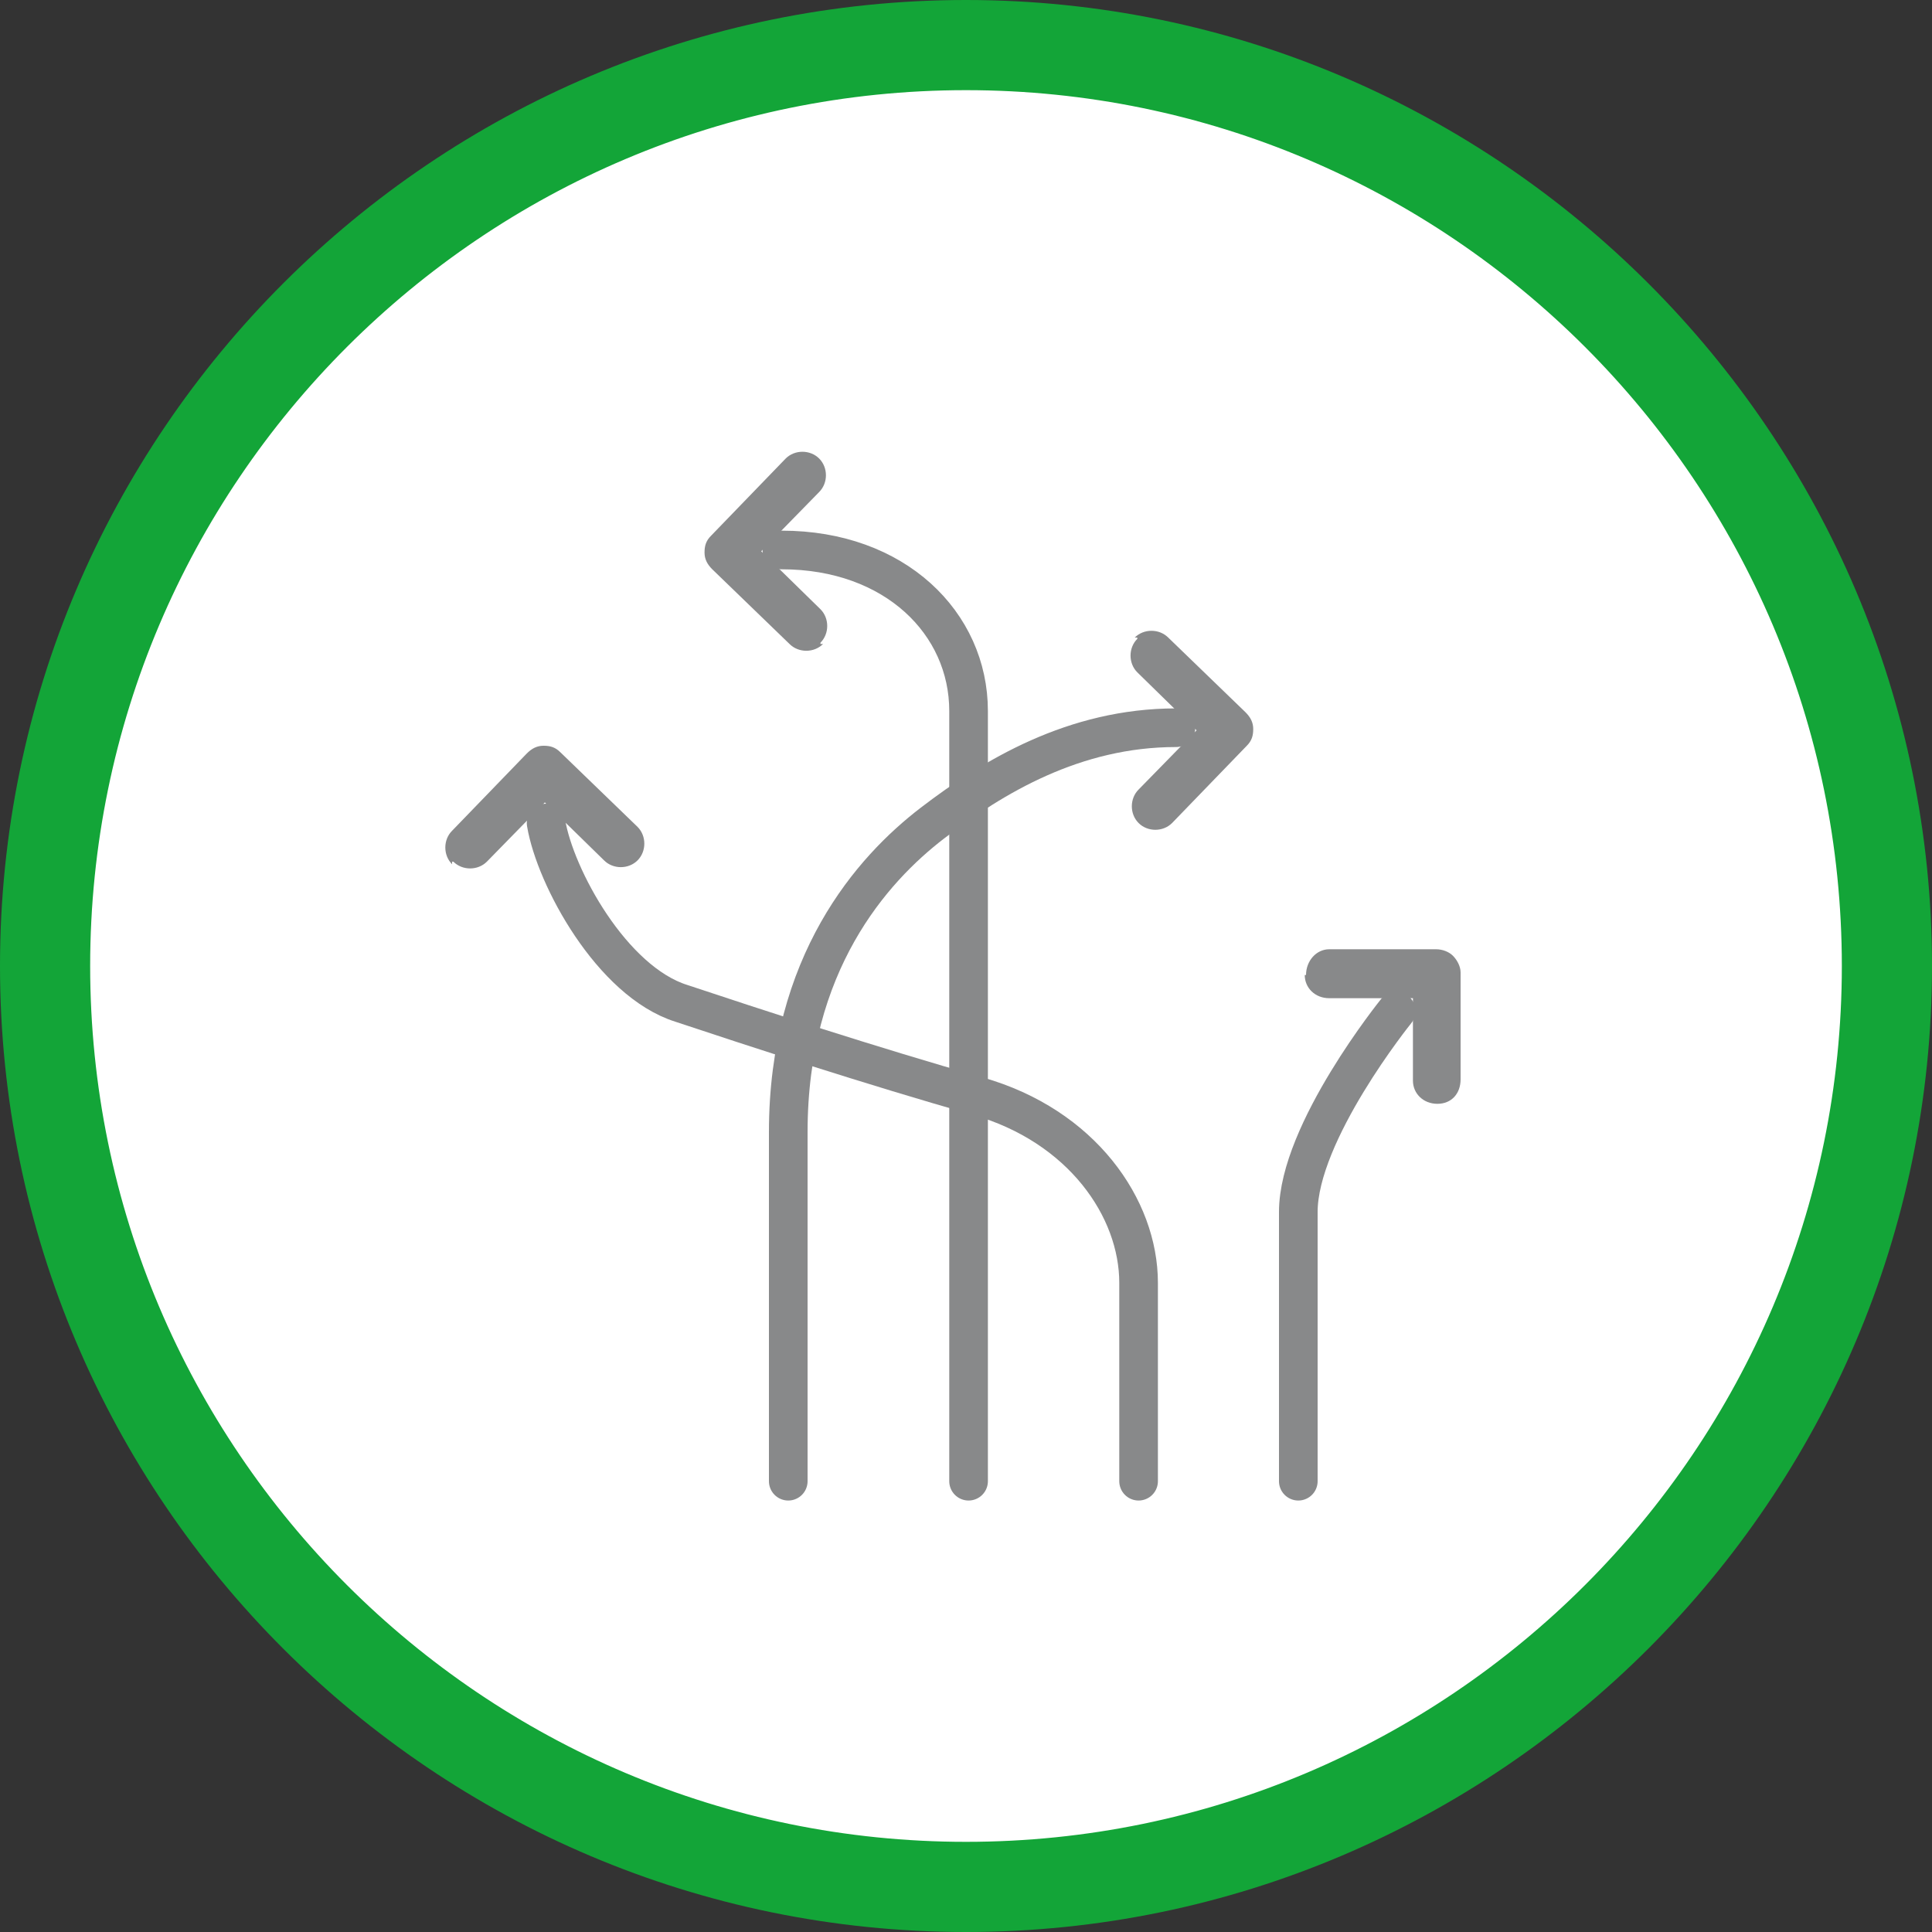<?xml version="1.0" encoding="UTF-8"?>
<svg id="Ebene_1" xmlns="http://www.w3.org/2000/svg" xmlns:xlink="http://www.w3.org/1999/xlink" version="1.1" viewBox="0 0 150 150">
  <rect x="0" y="0" width="150" height="150" fill="#333333" stroke="none"/>
  <!-- Generator: Adobe Illustrator 29.3.1, SVG Export Plug-In . SVG Version: 2.1.0 Build 151)  -->
  <defs>
    <style>
      .st0, .st1 {
        fill: none;
      }

      .st2 {
        fill: #88898a;
      }

      .st3 {
        fill: #13a538;
      }

      .st4 {
        clip-path: url(#clippath-1);
      }

      .st5 {
        fill: #fff;
      }

      .st1 {
        stroke: #88898a;
        stroke-linecap: round;
        stroke-miterlimit: 10;
        stroke-width: 3px;
      }

      .st6 {
        clip-path: url(#clippath);
      }
    </style>
    <clipPath id="clippath">
      <rect class="st0" width="150" height="150"/>
    </clipPath>
    <clipPath id="clippath-1">
      <rect class="st0" width="150" height="150"/>
    </clipPath>
  </defs>
  <g id="HG">
    <g class="st6">
      <path class="st5" d="M75,146.5c39.4,0,71.5-32.1,71.5-71.5S114.4,3.5,75,3.5,3.5,35.6,3.5,75s32.1,71.5,71.5,71.5"/>
    </g>
  </g>
  <g id="Flexibilitaet">
    <g class="st4">
      <path class="st3" d="M75,150C33.7,150,0,116.4,0,75S33.7,0,75,0s75,33.7,75,75-33.7,75-75,75ZM75,7C37.5,7,7,37.5,7,75s30.5,68,68,68,68-30.5,68-68S112.5,7,75,7Z"/>
    </g>
    <g>
      <path class="st1" d="M100.8,115v-20.9c0-6.2,7.6-15.6,7.6-15.6"/>
      <path class="st1" d="M88.4,115v-15.4c0-5.8-4.4-12.2-12.5-14.5s-17.6-5.4-23-7.2c-5.4-1.7-9.8-9.8-10.5-14"/>
      <path class="st1" d="M75.2,115v-59.8c0-6.8-5.7-12.5-14.5-12.5"/>
      <path class="st1" d="M61.2,115v-27.1c0-13.1,6.5-20.4,11.2-24,4.7-3.6,11-7.4,18.9-7.4"/>
      <path class="st2" d="M88.3,49.6c-.7.7-.7,1.9,0,2.6l4.6,4.5-4.5,4.6c-.7.7-.7,1.9,0,2.6s1.9.7,2.6,0l5.8-6c.4-.4.5-.8.5-1.3s-.2-.9-.6-1.3l-6-5.8c-.7-.7-1.9-.7-2.6,0h.2Z"/>
      <path class="st2" d="M63.7,49.9c.7-.7.7-1.9,0-2.6l-4.6-4.5,4.5-4.6c.7-.7.7-1.9,0-2.6-.7-.7-1.9-.7-2.6,0l-5.8,6c-.4.4-.5.8-.5,1.3s.2.9.6,1.3l6,5.8c.7.7,1.9.7,2.6,0h-.2Z"/>
      <path class="st2" d="M35.2,66.9c.7.7,1.9.7,2.6,0l4.5-4.6,4.6,4.5c.7.7,1.9.7,2.6,0,.7-.7.7-1.9,0-2.6l-6-5.8c-.4-.4-.8-.5-1.3-.5s-.9.2-1.3.6l-5.8,6c-.7.7-.7,1.9,0,2.6v-.2Z"/>
      <path class="st2" d="M101.3,75.7c0,1,.8,1.8,1.9,1.8h6.5v6.4c0,1,.8,1.8,1.9,1.8s1.8-.8,1.8-1.9v-8.3c0-.5-.3-1-.6-1.3s-.8-.5-1.3-.5h-8.3c-1,0-1.8.9-1.8,2h0Z"/>
    </g>
  </g>
</svg>